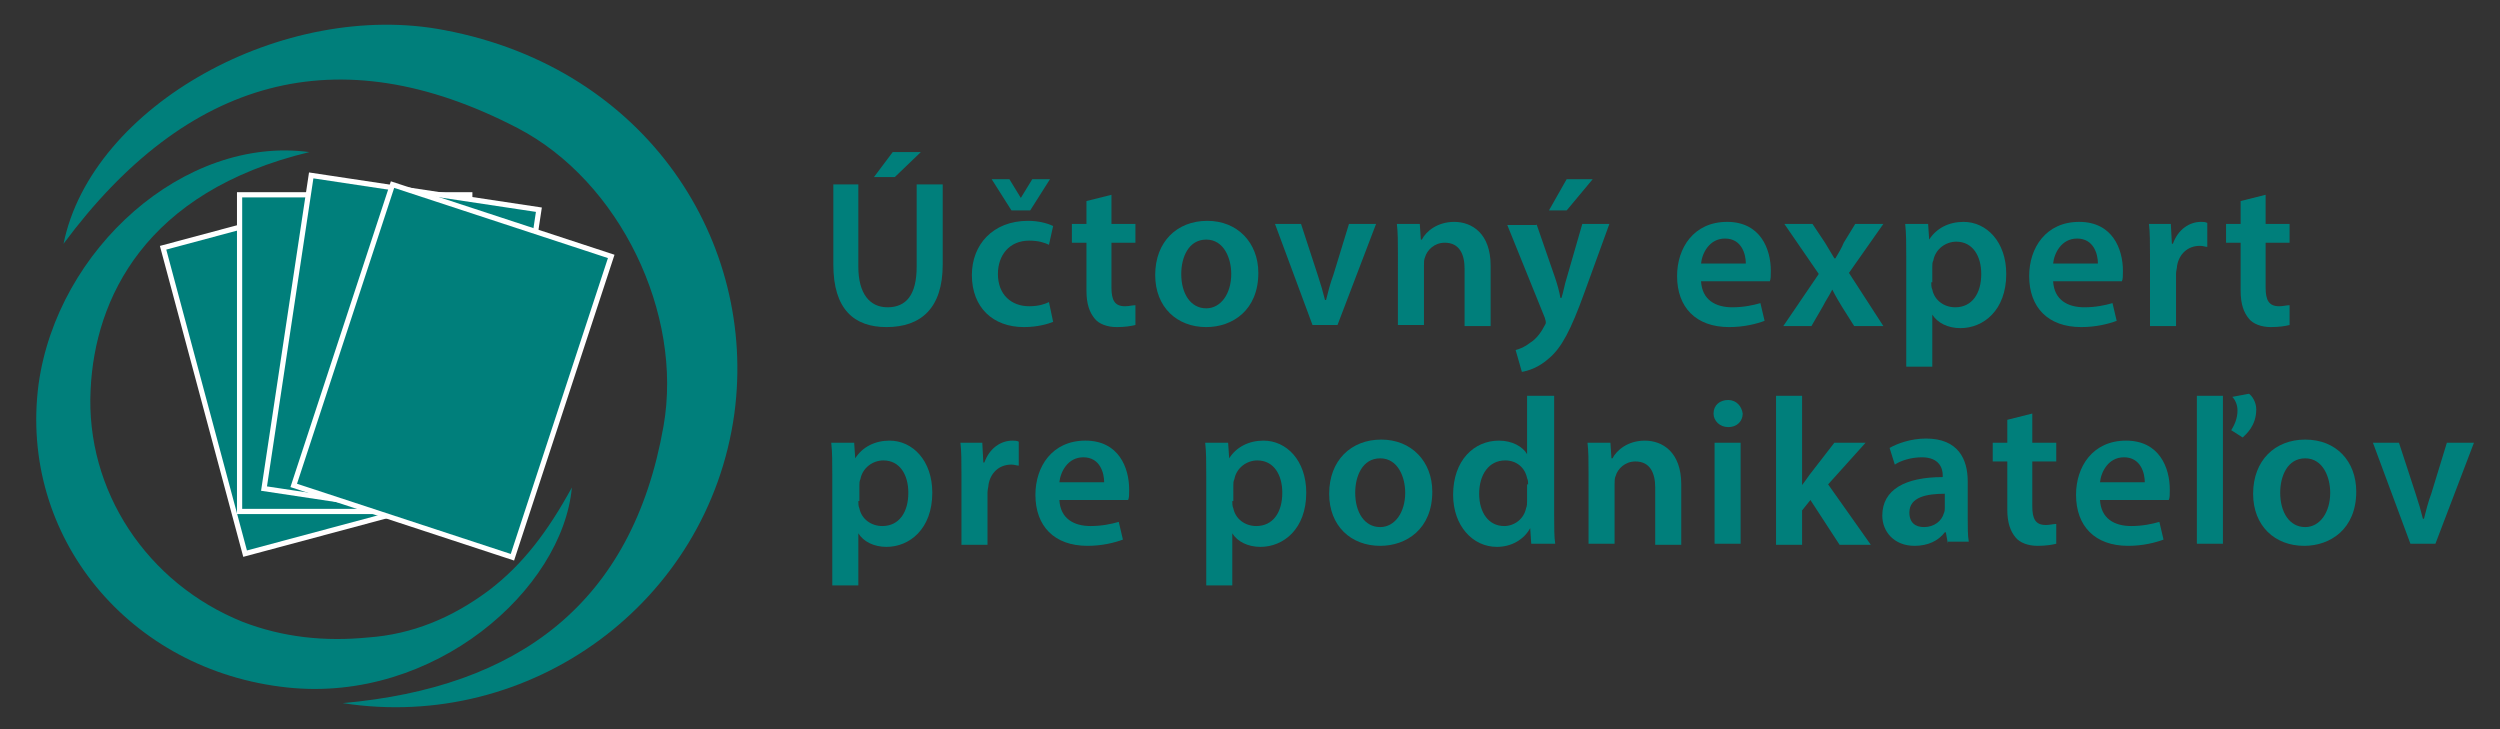 <?xml version="1.0" encoding="utf-8"?>
<!-- Generator: Adobe Illustrator 25.3.1, SVG Export Plug-In . SVG Version: 6.00 Build 0)  -->
<svg version="1.1" id="Layer_1" xmlns="http://www.w3.org/2000/svg" xmlns:xlink="http://www.w3.org/1999/xlink" x="0px" y="0px"
	 viewBox="0 0 240 70" style="enable-background:new 0 0 240 70;" xml:space="preserve">
<rect x="0" y="0" width="240" height="70" fill="#333333" stroke="none"/>
<style type="text/css">
	.st0{fill:#007F7B;stroke:#FFFFFF;stroke-width:0.5;stroke-miterlimit:10;}
	.st1{fill:#007F7B;}
</style>
<g>
	<rect x="19.2" y="20.4" transform="matrix(0.966 -0.259 0.259 0.966 -8.175 9.051)" class="st0" width="22.1" height="30.4"/>
	<rect x="23" y="18.7" class="st0" width="22.1" height="30.4"/>
	
		<rect x="27.5" y="18.3" transform="matrix(0.989 0.149 -0.149 0.989 5.405 -5.358)" class="st0" width="22.1" height="30.4"/>
	
		<rect x="32.4" y="20.4" transform="matrix(0.95 0.312 -0.312 0.95 13.267 -11.768)" class="st0" width="22.1" height="30.4"/>
	<g>
		<path class="st1" d="M32.9,67.5c16.8-1.5,27.8-9.5,30.8-26.6c1.9-10.8-4.2-23.5-14-28.6c-17.3-9-31.8-4.8-43.6,11.1
			C8.8,10.1,27.3-0.1,42.7,2.9c19.5,3.7,30,20.4,27.8,36.8C68,57.9,50.9,70.3,32.9,67.5z"/>
		<path class="st1" d="M29.7,14.6c-15.8,3.8-20.6,14.1-21,22.8C8.2,47.1,14.1,56,23.3,59.7c3.9,1.5,7.9,1.9,12,1.5
			c4.3-0.3,8.1-1.9,11.6-4.5c3.3-2.5,5.7-5.7,8-9.9C54,56.6,41.7,67.5,27.6,66C12.4,64.4,1.8,51.5,3.7,36.9
			C5.5,23.9,17.7,13,29.7,14.6z"/>
	</g>
</g>
<g>
	<path class="st1" d="M82.4,17.7v7.9c0,2.6,1.1,3.9,2.8,3.9c1.8,0,2.8-1.2,2.8-3.9v-7.9h2.5v7.7c0,4.2-2.1,6-5.4,6
		c-3.1,0-5.1-1.7-5.1-6v-7.7H82.4z M88.4,14.6L85.9,17h-2l1.8-2.4H88.4z"/>
	<path class="st1" d="M101.1,30.9c-0.5,0.2-1.5,0.5-2.8,0.5c-3,0-5-1.9-5-5c0-2.9,2-5.2,5.4-5.2c0.9,0,1.8,0.2,2.4,0.5l-0.4,1.8
		c-0.4-0.2-1-0.4-1.9-0.4c-1.9,0-3,1.4-3,3.2c0,2,1.3,3.1,3,3.1c0.9,0,1.5-0.2,1.9-0.4L101.1,30.9z M97.1,20.2l-1.9-3h1.7l1.1,1.8h0
		l1.1-1.8h1.7l-1.9,3H97.1z"/>
	<path class="st1" d="M106.7,18.7v2.8h2.3v1.8h-2.3v4.3c0,1.2,0.3,1.8,1.3,1.8c0.4,0,0.7-0.1,1-0.1l0,1.9c-0.4,0.1-1,0.2-1.8,0.2
		c-0.9,0-1.7-0.3-2.1-0.8c-0.5-0.6-0.8-1.4-0.8-2.7v-4.6h-1.4v-1.8h1.4v-2.2L106.7,18.7z"/>
	<path class="st1" d="M120.8,26.2c0,3.6-2.5,5.2-5,5.2c-2.8,0-4.9-1.9-4.9-5c0-3.2,2.1-5.2,5-5.2C118.8,21.2,120.8,23.3,120.8,26.2z
		 M113.4,26.3c0,1.9,0.9,3.3,2.4,3.3c1.4,0,2.4-1.4,2.4-3.3c0-1.5-0.7-3.3-2.4-3.3C114.1,23,113.4,24.7,113.4,26.3z"/>
	<path class="st1" d="M124.9,21.5l1.6,4.9c0.3,0.9,0.5,1.6,0.7,2.4h0.1c0.2-0.8,0.4-1.6,0.7-2.4l1.5-4.9h2.6l-3.7,9.7h-2.4l-3.6-9.7
		H124.9z"/>
	<path class="st1" d="M134.2,24.4c0-1.1,0-2.1-0.1-2.9h2.2l0.1,1.5h0.1c0.4-0.8,1.5-1.7,3.1-1.7c1.7,0,3.5,1.1,3.5,4.2v5.8h-2.5
		v-5.5c0-1.4-0.5-2.5-1.9-2.5c-1,0-1.7,0.7-1.9,1.4c-0.1,0.2-0.1,0.5-0.1,0.8v5.7h-2.5V24.4z"/>
	<path class="st1" d="M147.5,21.5l1.8,5.2c0.2,0.6,0.4,1.3,0.5,1.9h0.1c0.2-0.6,0.3-1.3,0.5-1.9l1.5-5.2h2.6l-2.4,6.6
		c-1.3,3.6-2.2,5.3-3.4,6.3c-1,0.9-2,1.2-2.6,1.3l-0.6-2.1c0.4-0.1,0.9-0.3,1.4-0.7c0.5-0.3,1-0.9,1.3-1.5c0.1-0.2,0.2-0.3,0.2-0.4
		c0-0.1,0-0.2-0.1-0.5l-3.6-8.9H147.5z M152.9,17.2l-2.5,3h-1.7l1.7-3H152.9z"/>
	<path class="st1" d="M163.3,27c0.1,1.8,1.4,2.5,3,2.5c1.1,0,2-0.2,2.7-0.4l0.4,1.7c-0.8,0.3-2,0.6-3.4,0.6c-3.2,0-5-1.9-5-4.9
		c0-2.7,1.6-5.2,4.8-5.2c3.2,0,4.2,2.6,4.2,4.7c0,0.5,0,0.8-0.1,1H163.3z M167.6,25.3c0-0.9-0.4-2.4-2-2.4c-1.5,0-2.2,1.4-2.3,2.4
		H167.6z"/>
	<path class="st1" d="M174,21.5l1.2,1.8c0.3,0.5,0.6,1,0.9,1.5h0.1c0.3-0.5,0.6-1,0.8-1.5l1.1-1.8h2.7l-3.3,4.7l3.3,5.1H178
		l-1.2-1.9c-0.3-0.5-0.6-1-0.9-1.6h0c-0.3,0.6-0.6,1-0.9,1.6l-1.1,1.9h-2.7l3.4-5l-3.3-4.8H174z"/>
	<path class="st1" d="M183,24.7c0-1.3,0-2.3-0.1-3.2h2.2l0.1,1.5h0c0.7-1.1,1.9-1.7,3.3-1.7c2.2,0,4.1,1.9,4.1,5
		c0,3.5-2.2,5.2-4.4,5.2c-1.2,0-2.2-0.5-2.7-1.3h0v5H183V24.7z M185.4,27.1c0,0.2,0,0.5,0.1,0.7c0.2,1,1.1,1.7,2.2,1.7
		c1.6,0,2.5-1.3,2.5-3.2c0-1.7-0.8-3.1-2.4-3.1c-1,0-2,0.7-2.2,1.8c-0.1,0.2-0.1,0.4-0.1,0.6V27.1z"/>
	<path class="st1" d="M197.1,27c0.1,1.8,1.4,2.5,3,2.5c1.1,0,2-0.2,2.7-0.4l0.4,1.7c-0.8,0.3-2,0.6-3.4,0.6c-3.2,0-5-1.9-5-4.9
		c0-2.7,1.6-5.2,4.8-5.2c3.2,0,4.2,2.6,4.2,4.7c0,0.5,0,0.8-0.1,1H197.1z M201.4,25.3c0-0.9-0.4-2.4-2-2.4c-1.5,0-2.2,1.4-2.3,2.4
		H201.4z"/>
	<path class="st1" d="M206.4,24.6c0-1.3,0-2.3-0.1-3.1h2.1l0.1,1.9h0.1c0.5-1.4,1.6-2.1,2.7-2.1c0.2,0,0.4,0,0.6,0.1v2.3
		c-0.2,0-0.4-0.1-0.7-0.1c-1.2,0-2,0.8-2.2,1.9c0,0.2-0.1,0.5-0.1,0.8v5h-2.5V24.6z"/>
	<path class="st1" d="M217.5,18.7v2.8h2.3v1.8h-2.3v4.3c0,1.2,0.3,1.8,1.3,1.8c0.4,0,0.7-0.1,1-0.1l0,1.9c-0.4,0.1-1,0.2-1.8,0.2
		c-0.9,0-1.7-0.3-2.1-0.8c-0.5-0.6-0.8-1.4-0.8-2.7v-4.6h-1.4v-1.8h1.4v-2.2L217.5,18.7z"/>
	<path class="st1" d="M79.9,45.7c0-1.3,0-2.3-0.1-3.2H82l0.1,1.5h0c0.7-1.1,1.9-1.7,3.3-1.7c2.2,0,4.1,1.9,4.1,5
		c0,3.5-2.2,5.2-4.4,5.2c-1.2,0-2.2-0.5-2.7-1.3h0v5h-2.5V45.7z M82.4,48.1c0,0.2,0,0.5,0.1,0.7c0.2,1,1.1,1.7,2.2,1.7
		c1.6,0,2.5-1.3,2.5-3.2c0-1.7-0.8-3.1-2.4-3.1c-1,0-2,0.7-2.2,1.8c-0.1,0.2-0.1,0.4-0.1,0.6V48.1z"/>
	<path class="st1" d="M92.3,45.6c0-1.3,0-2.3-0.1-3.1h2.1l0.1,1.9h0.1c0.5-1.4,1.6-2.1,2.7-2.1c0.2,0,0.4,0,0.6,0.1v2.3
		c-0.2,0-0.4-0.1-0.7-0.1c-1.2,0-2,0.8-2.2,1.9c0,0.2-0.1,0.5-0.1,0.8v5h-2.5V45.6z"/>
	<path class="st1" d="M101.7,48c0.1,1.8,1.4,2.5,3,2.5c1.1,0,2-0.2,2.7-0.4l0.4,1.7c-0.8,0.3-2,0.6-3.4,0.6c-3.2,0-5-1.9-5-4.9
		c0-2.7,1.6-5.2,4.8-5.2c3.2,0,4.2,2.6,4.2,4.7c0,0.5,0,0.8-0.1,1H101.7z M106,46.3c0-0.9-0.4-2.4-2-2.4c-1.5,0-2.2,1.4-2.3,2.4H106
		z"/>
	<path class="st1" d="M115.8,45.7c0-1.3,0-2.3-0.1-3.2h2.2L118,44h0c0.7-1.1,1.9-1.7,3.3-1.7c2.2,0,4.1,1.9,4.1,5
		c0,3.5-2.2,5.2-4.4,5.2c-1.2,0-2.2-0.5-2.7-1.3h0v5h-2.5V45.7z M118.3,48.1c0,0.2,0,0.5,0.1,0.7c0.2,1,1.1,1.7,2.2,1.7
		c1.6,0,2.5-1.3,2.5-3.2c0-1.7-0.8-3.1-2.4-3.1c-1,0-2,0.7-2.2,1.8c-0.1,0.2-0.1,0.4-0.1,0.6V48.1z"/>
	<path class="st1" d="M137.5,47.2c0,3.6-2.5,5.2-5,5.2c-2.8,0-4.9-1.9-4.9-5c0-3.2,2.1-5.2,5-5.2C135.5,42.2,137.5,44.3,137.5,47.2z
		 M130.1,47.3c0,1.9,0.9,3.3,2.4,3.3c1.4,0,2.4-1.4,2.4-3.3c0-1.5-0.7-3.3-2.4-3.3C130.8,44,130.1,45.7,130.1,47.3z"/>
	<path class="st1" d="M149.2,38v11.5c0,1,0,2.1,0.1,2.7H147l-0.1-1.5h0c-0.6,1.1-1.8,1.8-3.2,1.8c-2.3,0-4.2-2-4.2-5
		c0-3.3,2-5.2,4.4-5.2c1.3,0,2.3,0.6,2.7,1.3h0V38H149.2z M146.7,46.5c0-0.2,0-0.4-0.1-0.6c-0.2-1-1-1.7-2.1-1.7
		c-1.6,0-2.5,1.4-2.5,3.2c0,1.8,0.9,3.1,2.4,3.1c1,0,1.9-0.7,2.1-1.7c0.1-0.2,0.1-0.5,0.1-0.7V46.5z"/>
	<path class="st1" d="M152.5,45.4c0-1.1,0-2.1-0.1-2.9h2.2l0.1,1.5h0.1c0.4-0.8,1.5-1.7,3.1-1.7c1.7,0,3.5,1.1,3.5,4.2v5.8h-2.5
		v-5.5c0-1.4-0.5-2.5-1.9-2.5c-1,0-1.7,0.7-1.9,1.4c-0.1,0.2-0.1,0.5-0.1,0.8v5.7h-2.5V45.4z"/>
	<path class="st1" d="M167.3,39.7c0,0.7-0.5,1.3-1.4,1.3c-0.8,0-1.4-0.6-1.4-1.3c0-0.8,0.6-1.3,1.4-1.3
		C166.7,38.4,167.2,39,167.3,39.7z M164.6,52.2v-9.7h2.5v9.7H164.6z"/>
	<path class="st1" d="M172.9,46.7L172.9,46.7c0.3-0.4,0.6-0.8,0.8-1.1l2.4-3.1h3l-3.6,4l4.1,5.8h-3l-2.8-4.3l-0.8,1v3.3h-2.5V38h2.5
		V46.7z"/>
	<path class="st1" d="M187,52.2l-0.2-1.1h-0.1c-0.6,0.8-1.6,1.3-2.9,1.3c-2,0-3.1-1.4-3.1-2.9c0-2.5,2.2-3.7,5.8-3.7v-0.2
		c0-0.6-0.3-1.7-2-1.7c-1,0-2,0.3-2.6,0.7l-0.5-1.6c0.7-0.4,2-0.9,3.5-0.9c3.1,0,4,2,4,4.1v3.5c0,0.9,0,1.7,0.1,2.3H187z
		 M186.7,47.4c-1.7,0-3.4,0.3-3.4,1.8c0,1,0.6,1.4,1.4,1.4c1,0,1.7-0.6,1.9-1.3c0.1-0.2,0.1-0.4,0.1-0.5V47.4z"/>
	<path class="st1" d="M195.1,39.7v2.8h2.3v1.8h-2.3v4.3c0,1.2,0.3,1.8,1.3,1.8c0.4,0,0.7-0.1,1-0.1l0,1.9c-0.4,0.1-1,0.2-1.8,0.2
		c-0.9,0-1.7-0.3-2.1-0.8c-0.5-0.6-0.8-1.4-0.8-2.7v-4.6h-1.4v-1.8h1.4v-2.2L195.1,39.7z"/>
	<path class="st1" d="M201.6,48c0.1,1.8,1.4,2.5,3,2.5c1.1,0,2-0.2,2.7-0.4l0.4,1.7c-0.8,0.3-2,0.6-3.4,0.6c-3.2,0-5-1.9-5-4.9
		c0-2.7,1.6-5.2,4.8-5.2c3.2,0,4.2,2.6,4.2,4.7c0,0.5,0,0.8-0.1,1H201.6z M205.9,46.3c0-0.9-0.4-2.4-2-2.4c-1.5,0-2.2,1.4-2.3,2.4
		H205.9z"/>
	<path class="st1" d="M210.9,38h2.5v14.2h-2.5V38z M214.2,41.3c0.3-0.5,0.6-1.1,0.6-1.9c0-0.5-0.2-1-0.5-1.3l1.6-0.3
		c0.3,0.2,0.7,0.8,0.7,1.5c0,1.6-1,2.4-1.3,2.7L214.2,41.3z"/>
	<path class="st1" d="M226.2,47.2c0,3.6-2.5,5.2-5,5.2c-2.8,0-4.9-1.9-4.9-5c0-3.2,2.1-5.2,5-5.2C224.3,42.2,226.2,44.3,226.2,47.2z
		 M218.9,47.3c0,1.9,0.9,3.3,2.4,3.3c1.4,0,2.4-1.4,2.4-3.3c0-1.5-0.7-3.3-2.4-3.3C219.6,44,218.9,45.7,218.9,47.3z"/>
	<path class="st1" d="M230.3,42.5l1.6,4.9c0.3,0.9,0.5,1.6,0.7,2.4h0.1c0.2-0.8,0.4-1.6,0.7-2.4l1.5-4.9h2.6l-3.7,9.7h-2.4l-3.6-9.7
		H230.3z"/>
</g>
</svg>
